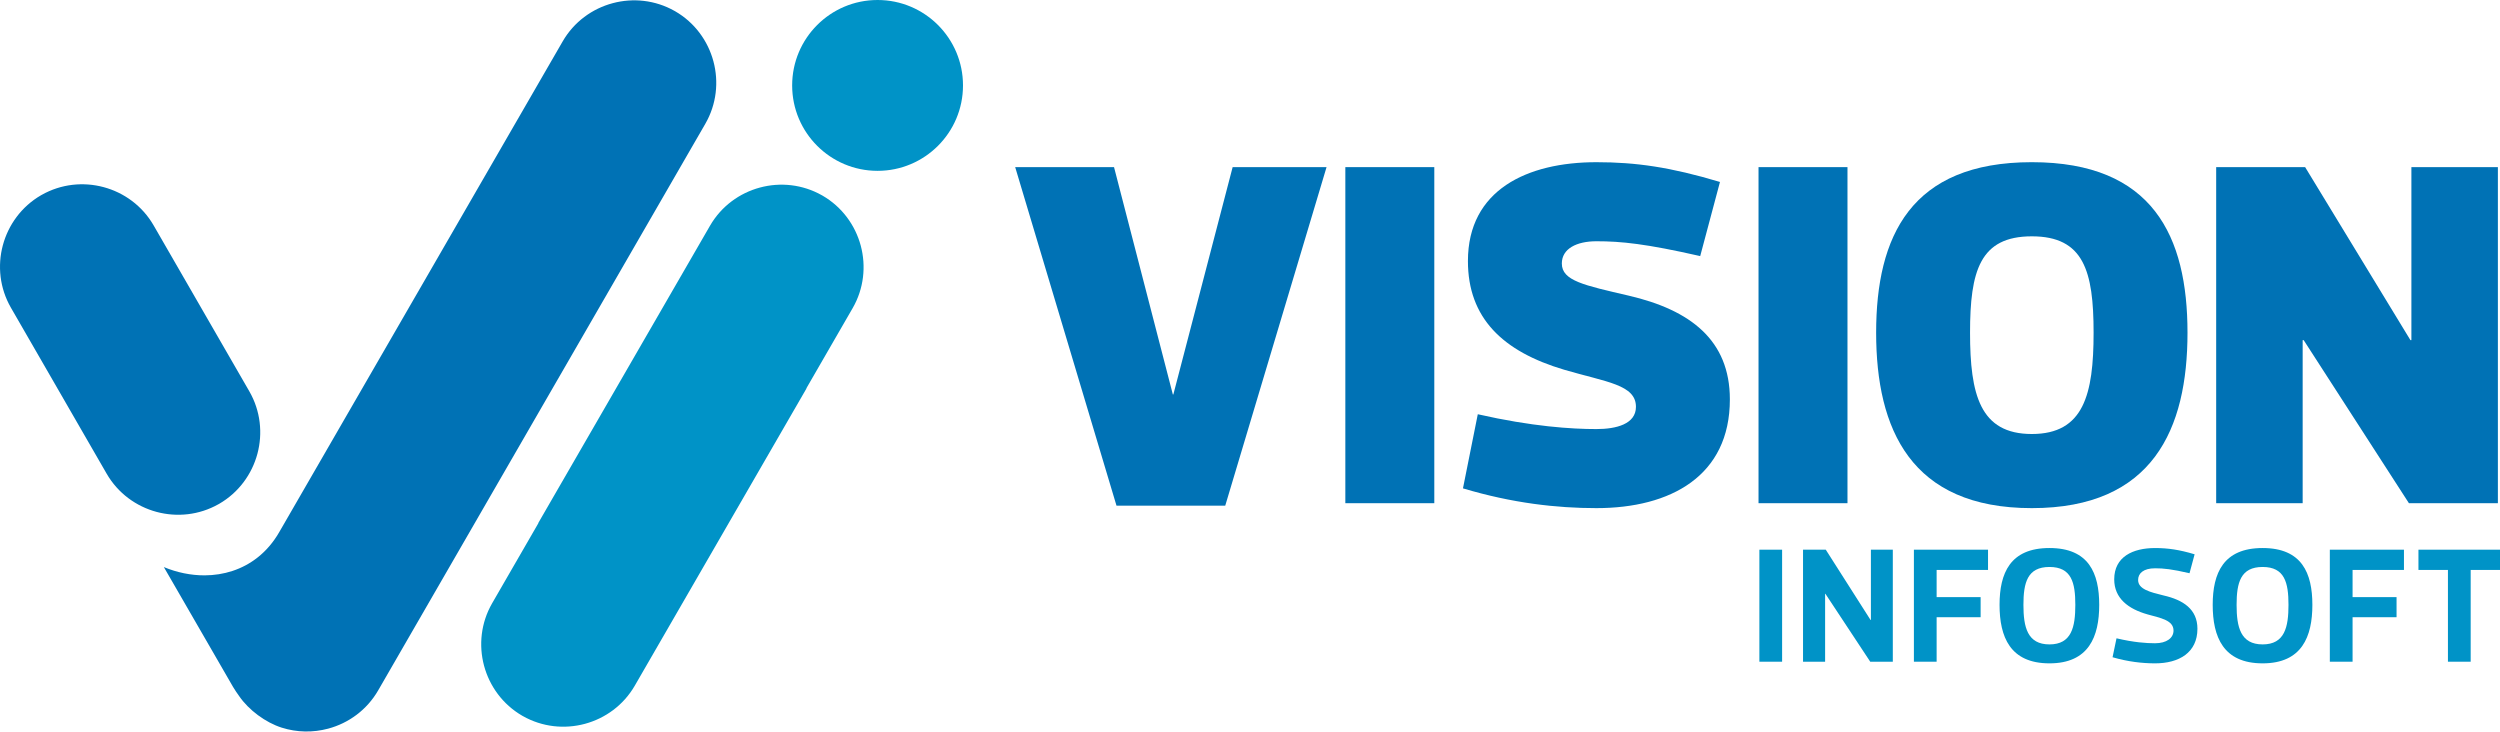 <?xml version="1.0" encoding="UTF-8"?> <svg xmlns="http://www.w3.org/2000/svg" id="Layer_1" viewBox="0 0 1626.89 476.04"><polygon points="763.56 256.71 802.15 108.76 863.26 108.76 797.33 329.07 726.57 329.07 660.64 108.76 724.96 108.76 763.24 256.71 763.56 256.71" style="fill: #0072b5;"></polygon><rect x="875.49" y="108.76" width="57.89" height="218.7" style="fill: #0072b5;"></rect><path d="M952.03,317.81l9.65-48.24c35.38,8.04,61.11,9.65,77.19,9.65,12.86,0,25.73-3.22,25.73-14.47,0-14.47-19.3-16.08-46.63-24.12-40.2-11.9-62.71-33.77-62.71-70.76,0-46.31,38.59-64.32,83.62-64.32,25.73,0,48.24,3.22,80.4,12.86l-12.86,48.24c-35.38-8.04-51.46-9.65-67.54-9.65-12.86,0-22.51,4.82-22.51,14.47,0,11.26,14.47,14.15,43.42,20.9,40.2,9.33,65.93,28.95,65.93,67.54,0,49.85-38.59,70.76-86.84,70.76-25.73,0-54.67-3.22-86.84-12.86Z" style="fill: #0072b5;"></path><rect x="1144.37" y="108.76" width="57.89" height="218.7" style="fill: #0072b5;"></rect><path d="M1220.91,216.5c0-62.71,22.51-110.96,101.31-110.96s101.31,48.24,101.31,110.96-22.51,114.17-101.31,114.17-101.31-51.46-101.31-114.17ZM1282.02,216.5c0,40.2,6.43,65.93,40.2,65.93s40.2-25.73,40.2-65.93-6.43-62.71-40.2-62.71-40.2,22.51-40.2,62.71Z" style="fill: #0072b5;"></path><polygon points="1442.19 327.46 1442.19 108.76 1500.08 108.76 1568.59 221.33 1569.23 221.33 1569.23 108.76 1625.51 108.76 1625.51 327.46 1567.62 327.46 1499.12 221.33 1498.47 221.33 1498.47 327.46 1442.19 327.46" style="fill: #0072b5;"></polygon><rect x="1144.93" y="357.71" width="14.79" height="72.9" style="fill: #0093c7;"></rect><polygon points="1173.33 430.61 1173.33 357.71 1188.13 357.71 1217.29 403.48 1217.5 403.48 1217.5 357.71 1231.76 357.71 1231.76 430.61 1217.07 430.61 1187.91 386.44 1187.7 386.44 1187.7 430.61 1173.33 430.61" style="fill: #0093c7;"></polygon><polygon points="1293.72 370.89 1260.27 370.89 1260.27 388.58 1288.9 388.58 1288.9 401.66 1260.27 401.66 1260.27 430.61 1245.48 430.61 1245.48 357.71 1293.72 357.71 1293.72 370.89" style="fill: #0093c7;"></polygon><path d="M1301.22,393.62c0-20.58,6.86-36.99,32.48-36.99s32.38,16.4,32.38,36.99-6.75,38.06-32.38,38.06-32.48-17.26-32.48-38.06ZM1316.76,393.62c0,14.47,2.57,25.73,16.94,25.73s16.83-11.26,16.83-25.73-2.47-24.66-16.83-24.66-16.94,10.18-16.94,24.66Z" style="fill: #0093c7;"></path><path d="M1374.76,427.71l2.57-12.33c11.36,2.68,19.4,3.22,25.09,3.22,7.5,0,12.01-3.43,12.01-8.25,0-6.75-8.36-8.15-16.83-10.51-12.65-3.54-21.76-10.51-21.76-22.83,0-14.69,12.11-20.37,26.59-20.37,8.25,0,15.76,1.07,25.73,4.07l-3.32,12.33c-11.47-2.68-16.83-3.22-22.41-3.22-7.5,0-11.04,3.22-11.04,7.61,0,6,7.83,7.93,16.62,10.08,12.65,2.89,21.98,8.9,21.98,21.66,0,15.54-12.01,22.51-27.55,22.51-8.36,0-17.69-1.07-27.66-3.97Z" style="fill: #0093c7;"></path><path d="M1439.93,393.62c0-20.58,6.86-36.99,32.48-36.99s32.38,16.4,32.38,36.99-6.75,38.06-32.38,38.06-32.48-17.26-32.48-38.06ZM1455.48,393.62c0,14.47,2.57,25.73,16.94,25.73s16.83-11.26,16.83-25.73-2.47-24.66-16.83-24.66-16.94,10.18-16.94,24.66Z" style="fill: #0093c7;"></path><polygon points="1564.39 370.89 1530.95 370.89 1530.95 388.58 1559.57 388.58 1559.57 401.66 1530.95 401.66 1530.95 430.61 1516.15 430.61 1516.15 357.71 1564.39 357.71 1564.39 370.89" style="fill: #0093c7;"></polygon><polygon points="1607.81 370.89 1607.81 430.61 1593.01 430.61 1593.01 370.89 1573.82 370.89 1573.82 357.71 1626.89 357.71 1626.89 370.89 1607.81 370.89" style="fill: #0093c7;"></polygon><path d="M571.09,0c30.7,0,55.59,24.89,55.59,55.59s-24.89,55.59-55.59,55.59-55.59-24.89-55.59-55.59S540.39,0,571.09,0M534.84,127.07l.42.23c12.74,7.38,21.32,19.31,24.88,32.57,3.55,13.29,2.08,27.91-5.27,40.65l-30.01,51.98-.15.49-111.6,193.18c-7.36,12.75-19.29,21.33-32.56,24.89-13.14,3.52-27.6,2.11-40.25-5.04l-.42-.23c-12.74-7.38-21.32-19.31-24.88-32.57-3.55-13.29-2.08-27.91,5.27-40.65l30.01-51.98.15-.49,111.6-193.18c7.36-12.75,19.29-21.33,32.56-24.89,13.14-3.52,27.6-2.11,40.25,5.04Z" style="fill: #0093c7; fill-rule: evenodd;"></path><path d="M438.97,7.11l.41.23c12.74,7.37,21.32,19.3,24.88,32.57,3.56,13.29,2.08,27.91-5.27,40.65l-212.9,368.72c-7.37,12.76-19.29,21.35-32.56,24.9-9.77,2.61-20.26,2.51-30.19-.65-10.54-3.34-21.48-11.47-27.69-20.51-1.4-2-2.78-3.91-4.01-6.03l-45.02-77.96c8.5,3.53,17.61,5.43,26.6,5.39,12.34-.06,24.47-3.73,34.57-11.76,5.29-4.2,10.01-9.61,13.89-16.32L366.15,26.96c7.36-12.75,19.29-21.34,32.56-24.89,13.14-3.52,27.61-2.11,40.26,5.04M27.15,126.81l-.42.23c-12.74,7.38-21.32,19.31-24.88,32.57-3.55,13.29-2.08,27.91,5.27,40.65l62.28,107.99c7.36,12.75,19.29,21.33,32.56,24.89,13.14,3.52,27.6,2.11,40.25-5.04l.42-.23c12.74-7.38,21.32-19.31,24.88-32.57,3.55-13.29,2.08-27.91-5.27-40.65l-62.28-107.99c-7.36-12.75-19.29-21.33-32.56-24.89-13.14-3.52-27.6-2.11-40.25,5.04Z" style="fill: #0072b5; fill-rule: evenodd;"></path></svg> 